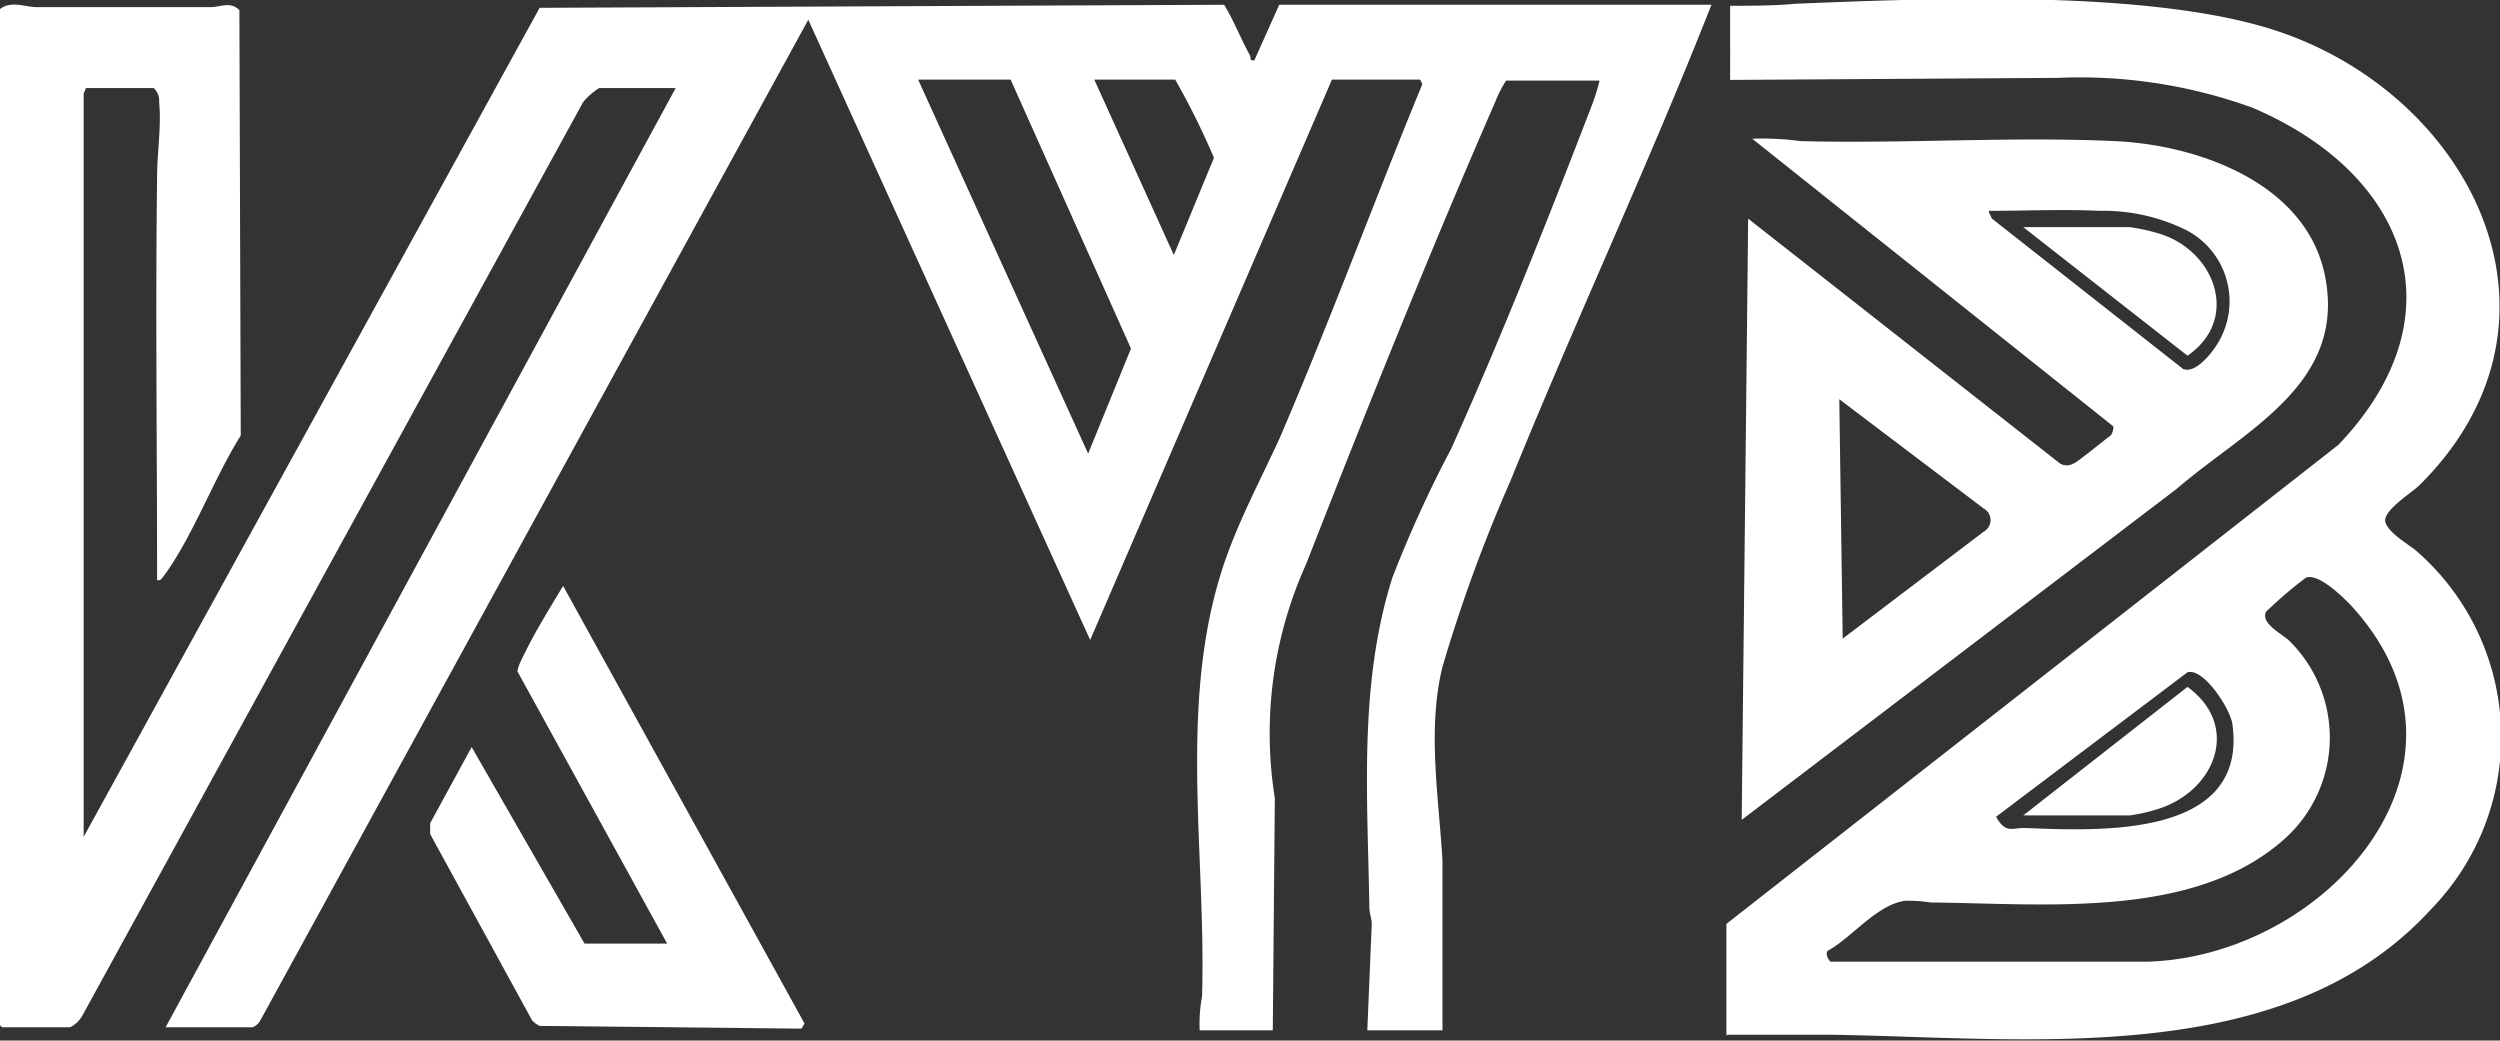 <svg xmlns="http://www.w3.org/2000/svg" id="Layer_1" data-name="Layer 1" width="73.52" height="30.6" viewBox="0 0 73.52 30.6"><rect x="0" y="0" width="73.52" height="30.6" fill="#333333" stroke="none"/><defs><style>.cls-1{fill:#fff;}</style></defs><path class="cls-1" d="M488.21,415.64c-.78,1.23-1.42,3-2.28,4.15-.06.07-.07.12-.18.1,0-3.95-.05-7.91,0-11.86,0-.72.13-1.47.06-2.2a.5.5,0,0,0-.16-.41h-2c0,.06-.06.14-.06.16v21.86L497,403.06l20.13-.09c.29.48.49,1,.77,1.51,0,.07,0,.15.12.12l.73-1.63h12.71c-1.85,4.7-4,9.29-5.91,14a45.55,45.55,0,0,0-2,5.47c-.45,1.83-.11,3.82,0,5.69v5h-2.21l.13-3.12c0-.17-.07-.32-.07-.49-.05-3.25-.32-6.57.68-9.71a35.5,35.5,0,0,1,1.72-3.77c1.46-3.24,2.82-6.68,4.1-10a6.32,6.32,0,0,0,.27-.84h-2.75a3.73,3.73,0,0,0-.32.63c-1.92,4.4-3.81,9.11-5.56,13.59a12.09,12.09,0,0,0-.92,6.88l-.06,6.83h-2.15a4.39,4.39,0,0,1,.07-1c.13-4.34-.77-8.92.77-13.07.42-1.13,1-2.23,1.51-3.34,1.48-3.44,2.79-7,4.2-10.42l-.07-.13h-2.59l-7.11,16.48-8.29-18.24-16.11,29.42a.46.46,0,0,1-.23.21H486l15-27.62h-2.25a2,2,0,0,0-.47.41L483.55,432.7a.83.83,0,0,1-.36.34h-2l-.1-.1V403.13c.33-.3.74-.1,1.11-.09,1.7,0,3.42,0,5.12,0,.29,0,.59-.18.85.09Zm22.64-10.47h-2.72l5,11,1.26-3.09Zm4.84,0h-2.38l2.34,5.16,1.18-2.86a22.43,22.43,0,0,0-1.14-2.3" transform="translate(-481.13 -402.83)"></path><path class="cls-1" d="M531.9,433.29V430l18-14.09c3.65-3.83,2-8-2.55-9.92a14.89,14.89,0,0,0-5.7-.87l-9.64.06V403c.64,0,1.28,0,1.93-.06,3.95-.16,10-.4,13.73.67,6,1.72,9.6,8.54,4.61,13.49-.25.24-1.1.76-1,1.09s.72.67.92.85a7.25,7.25,0,0,1,.44,10.51c-4.31,4.74-11.81,3.8-17.64,3.71-1,0-2.05,0-3.07,0m3-2.15h9.37c5.23-.16,10.24-5.78,6-10.44-.27-.29-1-1-1.36-.85a12.63,12.63,0,0,0-1.17,1c-.17.35.48.65.7.87a4,4,0,0,1-.2,5.85c-2.66,2.33-7,1.86-10.37,1.83a4.17,4.17,0,0,0-.74-.05c-.83.11-1.55,1.06-2.26,1.46-.12.05,0,.31.08.34m4.85-4.27c.29.51.46.32.86.33,2.13.08,6.56.33,6.09-3.06-.06-.43-.83-1.65-1.32-1.52Z" transform="translate(-481.13 -402.83)"></path><path class="cls-1" d="M532.35,426.94l.19-17.68,9.17,7.2a.39.39,0,0,0,.4,0c.07,0,1-.77,1.09-.82a.43.43,0,0,0,.08-.27l-10.62-8.46a8.29,8.29,0,0,1,1.42.07c3.06.08,6.2-.14,9.24,0,2.49.11,5.67,1.26,6.19,4,.61,3.16-2.37,4.5-4.36,6.22Zm7.27-17.87.09.19,5.62,4.42c.41.17,1-.64,1.15-1a2.36,2.36,0,0,0-1.07-3.09,5.51,5.51,0,0,0-2.53-.56c-1.09-.05-2.18,0-3.26,0m-4.3,12.58,4.14-3.14a.39.39,0,0,0,0-.69l-4.24-3.21Z" transform="translate(-481.13 -402.83)"></path><path class="cls-1" d="M497,433a.77.77,0,0,1-.22-.16l-3-5.48,0-.32L495,424.8l3.32,5.78h2.43l-4.4-8c0-.16.18-.47.26-.64.32-.64.71-1.26,1.08-1.88l7.1,12.87-.09.15Z" transform="translate(-481.13 -402.83)"></path><path class="cls-1" d="M540.63,426.81l4.83-3.78c1.6,1.17.79,3.11-.93,3.61a4.89,4.89,0,0,1-.77.17Z" transform="translate(-481.13 -402.83)"></path><path class="cls-1" d="M540.63,409.51h3.13a5.6,5.6,0,0,1,.93.21c1.6.53,2.31,2.51.77,3.57Z" transform="translate(-481.13 -402.83)"></path></svg>